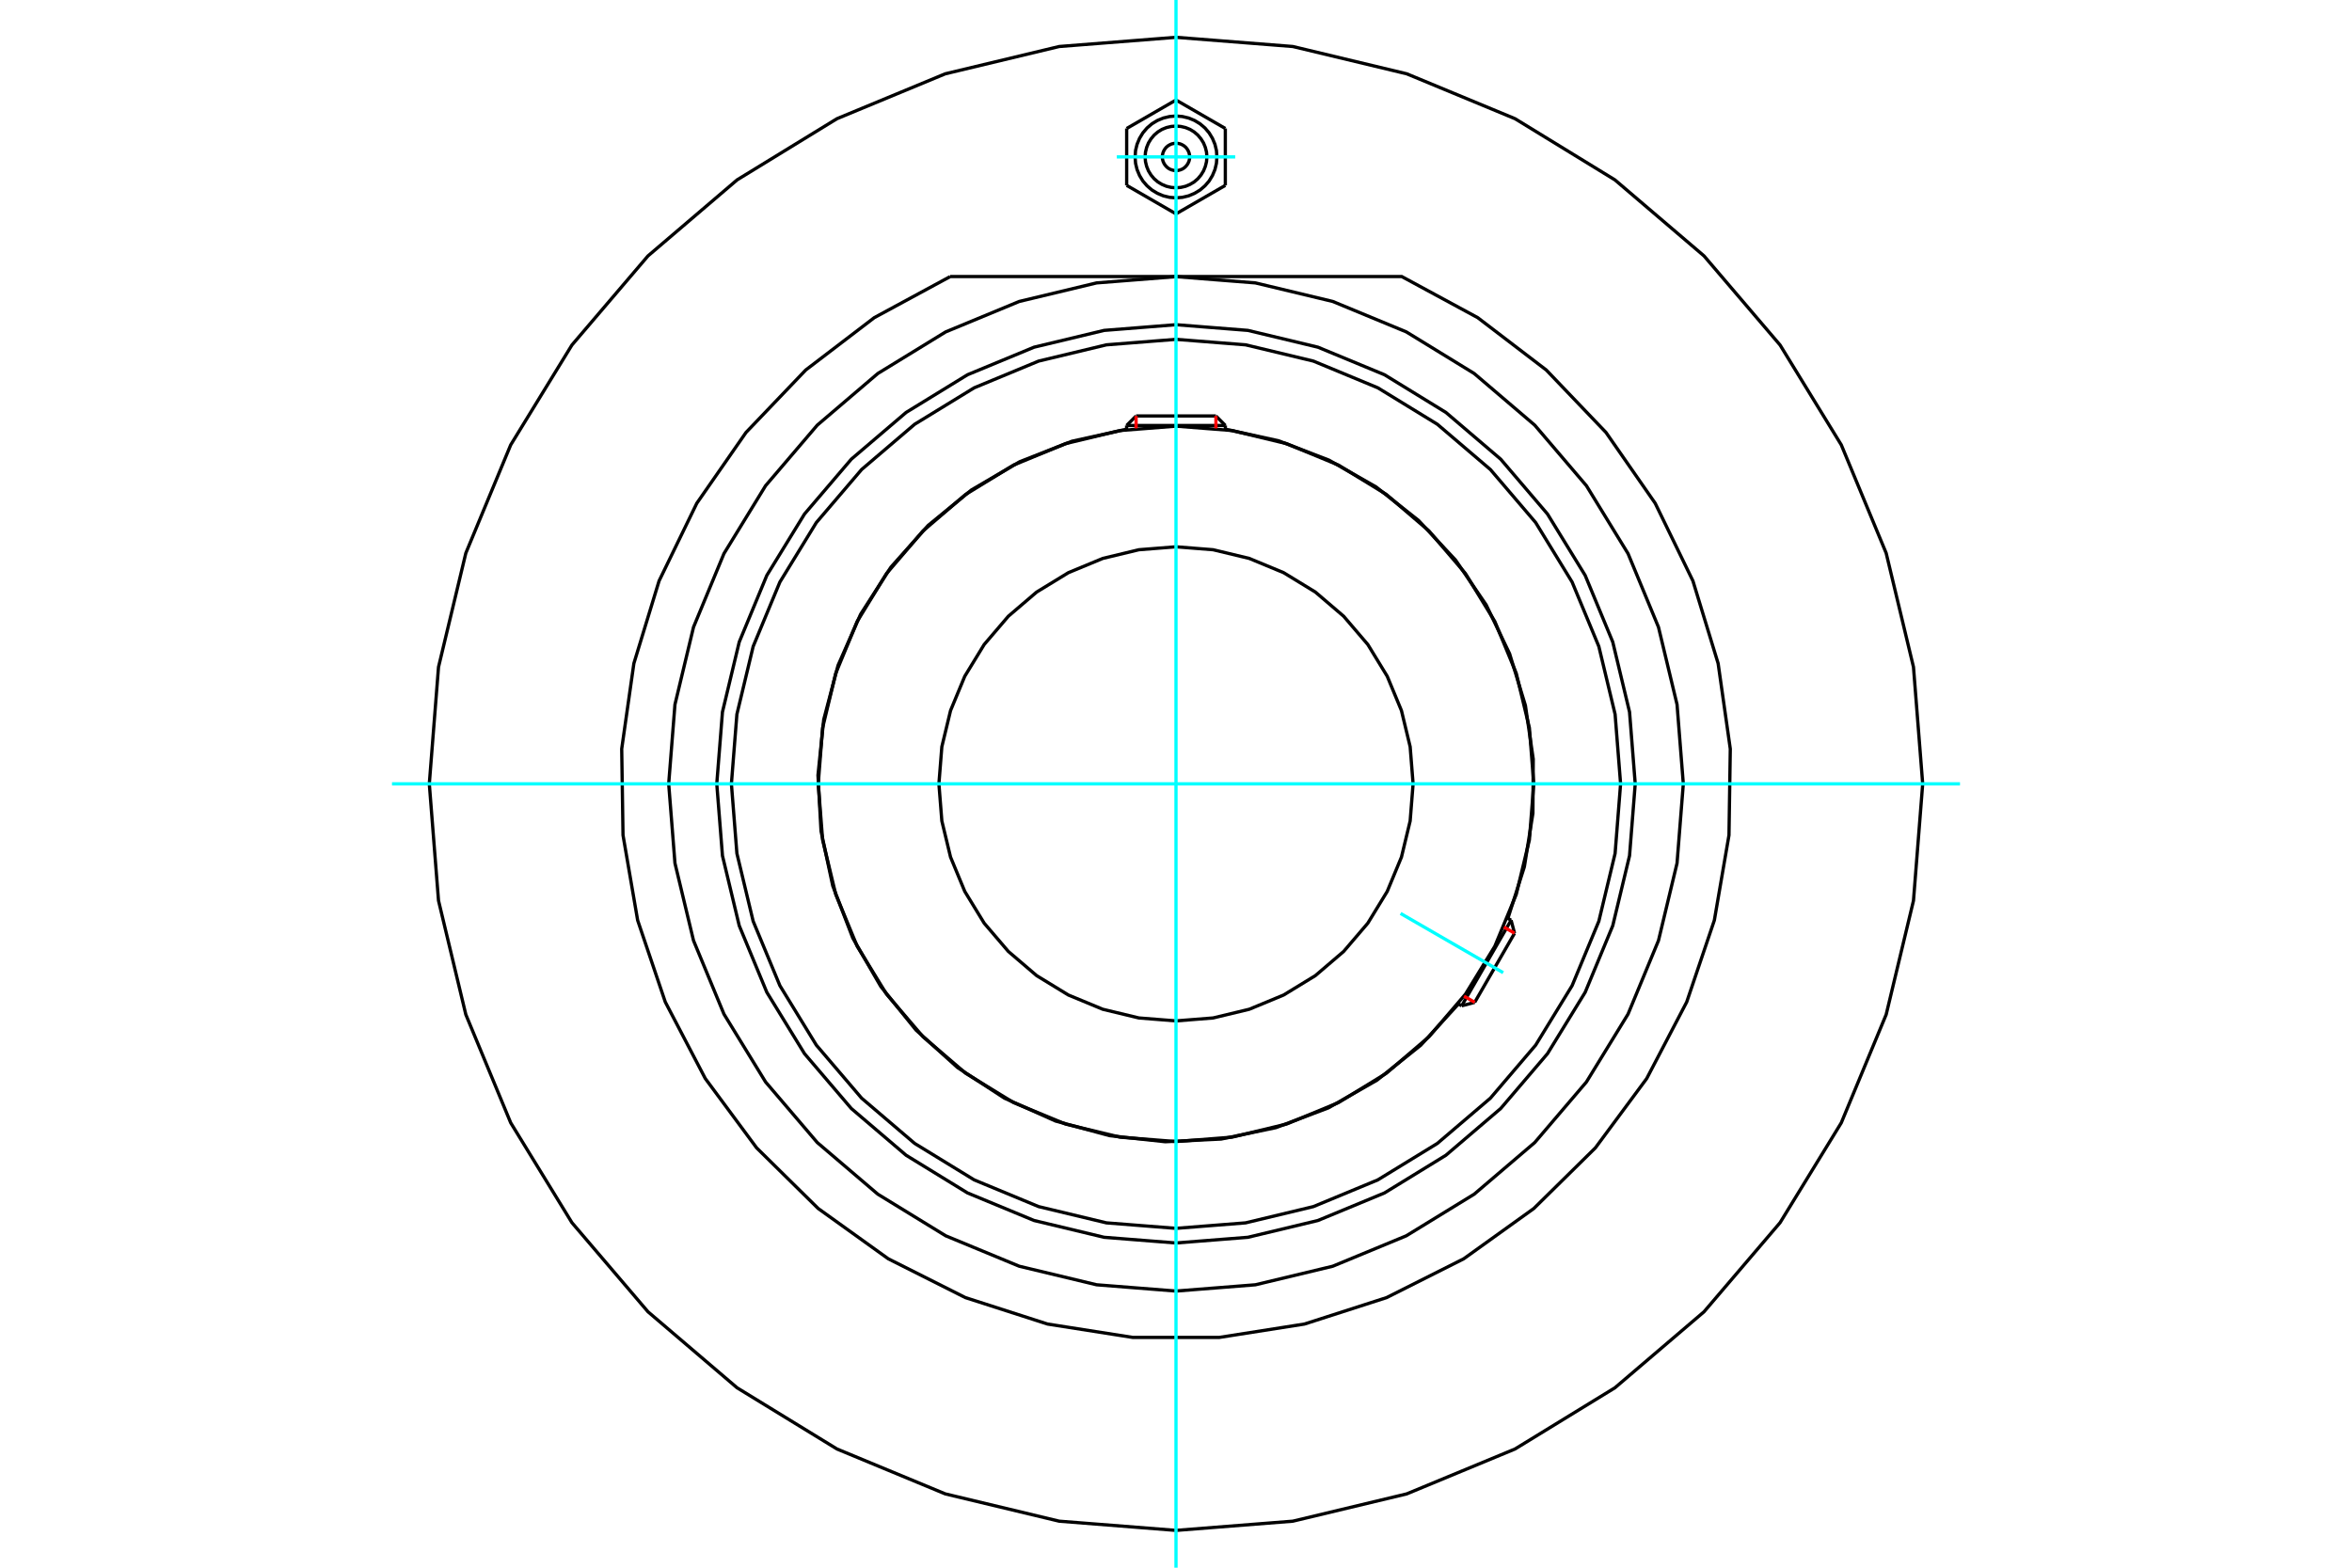 <?xml version="1.0" standalone="no"?>
<!DOCTYPE svg PUBLIC "-//W3C//DTD SVG 1.1//EN"
	"http://www.w3.org/Graphics/SVG/1.1/DTD/svg11.dtd">
<svg xmlns="http://www.w3.org/2000/svg" height="100%" width="100%" viewBox="0 0 36000 24000">
	<rect x="-1800" y="-1200" width="39600" height="26400" style="fill:#FFF"/>
	<g style="fill:none; fill-rule:evenodd" transform="matrix(1 0 0 1 0 0)">
		<g style="fill:none; stroke:#000; stroke-width:50; shape-rendering:geometricPrecision">
			<polyline points="25029,12000 24942,10900 24685,9828 24263,8809 23686,7869 22970,7030 22131,6314 21191,5737 20172,5315 19100,5058 18000,4971 16900,5058 15828,5315 14809,5737 13869,6314 13030,7030 12314,7869 11737,8809 11315,9828 11058,10900 10971,12000 11058,13100 11315,14172 11737,15191 12314,16131 13030,16970 13869,17686 14809,18263 15828,18685 16900,18942 18000,19029 19100,18942 20172,18685 21191,18263 22131,17686 22970,16970 23686,16131 24263,15191 24685,14172 24942,13100 25029,12000"/>
			<polyline points="23080,14060 23332,13270 23463,12451 23468,11621 23348,10800 23106,10007 22747,9259 22279,8574 21713,7968 21062,7454 20341,7044 19567,6747 18756,6571"/>
			<polyline points="17244,6571 16407,6755 15609,7068 14870,7500 14207,8043 13636,8683 13173,9403 12827,10187 12608,11016 12520,11868 12567,12724 12746,13561 13053,14361 13482,15103 14021,15770 14657,16344 15374,16812 16156,17162 16983,17386 17835,17479 18691,17438 19530,17263 20332,16961 21076,16537 21746,16002 22324,15369"/>
			<polyline points="24805,12000 24721,10935 24472,9897 24063,8911 23505,8000 22812,7188 22000,6495 21089,5937 20103,5528 19065,5279 18000,5195 16935,5279 15897,5528 14911,5937 14000,6495 13188,7188 12495,8000 11937,8911 11528,9897 11279,10935 11195,12000 11279,13065 11528,14103 11937,15089 12495,16000 13188,16812 14000,17505 14911,18063 15897,18472 16935,18721 18000,18805 19065,18721 20103,18472 21089,18063 22000,17505 22812,16812 23505,16000 24063,15089 24472,14103 24721,13065 24805,12000"/>
			<polyline points="23476,12000 23409,11143 23208,10308 22880,9514 22431,8781 21872,8128 21219,7569 20486,7120 19692,6792 18857,6591 18000,6524 17143,6591 16308,6792 15514,7120 14781,7569 14128,8128 13569,8781 13120,9514 12792,10308 12591,11143 12524,12000 12591,12857 12792,13692 13120,14486 13569,15219 14128,15872 14781,16431 15514,16880 16308,17208 17143,17409 18000,17476 18857,17409 19692,17208 20486,16880 21219,16431 21872,15872 22431,15219 22880,14486 23208,13692 23409,12857 23476,12000"/>
			<polyline points="21629,12000 21584,11432 21451,10879 21233,10353 20936,9867 20566,9434 20133,9064 19647,8767 19121,8549 18568,8416 18000,8371 17432,8416 16879,8549 16353,8767 15867,9064 15434,9434 15064,9867 14767,10353 14549,10879 14416,11432 14371,12000 14416,12568 14549,13121 14767,13647 15064,14133 15434,14566 15867,14936 16353,15233 16879,15451 17432,15584 18000,15629 18568,15584 19121,15451 19647,15233 20133,14936 20566,14566 20936,14133 21233,13647 21451,13121 21584,12568 21629,12000"/>
			<line x1="22373" y1="15398" x2="23129" y2="14088"/>
			<line x1="23182" y1="14287" x2="22572" y2="15345"/>
			<line x1="18756" y1="6514" x2="17244" y2="6514"/>
			<line x1="17389" y1="6368" x2="18611" y2="6368"/>
			<line x1="23182" y1="14287" x2="23129" y2="14088"/>
			<line x1="22373" y1="15398" x2="22572" y2="15345"/>
			<line x1="23129" y1="14088" x2="23075" y2="14057"/>
			<line x1="22319" y1="15367" x2="22373" y2="15398"/>
			<line x1="17389" y1="6368" x2="17244" y2="6514"/>
			<line x1="18756" y1="6514" x2="18611" y2="6368"/>
			<line x1="17244" y1="6514" x2="17244" y2="6576"/>
			<line x1="18756" y1="6576" x2="18756" y2="6514"/>
			<polyline points="14544,4234 13382,4863 12332,5665 11419,6620 10665,7705 10088,8893 9702,10157 9516,11465 9536,12786 9760,14089 10183,15340 10795,16511 11581,17573 12523,18501 13596,19271 14776,19865 16034,20270 17339,20475 18661,20475 19966,20270 21224,19865 22404,19271 23477,18501 24419,17573 25205,16511 25817,15340 26240,14089 26464,12786 26484,11465 26298,10157 25912,8893 25335,7705 24581,6620 23668,5665 22618,4863 21456,4234 14544,4234"/>
			<polyline points="25765,12000 25669,10785 25385,9601 24919,8475 24282,7436 23491,6509 22564,5718 21525,5081 20399,4615 19215,4331 18000,4235 16785,4331 15601,4615 14475,5081 13436,5718 12509,6509 11718,7436 11081,8475 10615,9601 10331,10785 10235,12000 10331,13215 10615,14399 11081,15525 11718,16564 12509,17491 13436,18282 14475,18919 15601,19385 16785,19669 18000,19765 19215,19669 20399,19385 21525,18919 22564,18282 23491,17491 24282,16564 24919,15525 25385,14399 25669,13215 25765,12000"/>
			<polyline points="29429,12000 29288,10212 28870,8468 28183,6811 27246,5282 26082,3918 24718,2754 23189,1817 21532,1130 19788,712 18000,571 16212,712 14468,1130 12811,1817 11282,2754 9918,3918 8754,5282 7817,6811 7130,8468 6712,10212 6571,12000 6712,13788 7130,15532 7817,17189 8754,18718 9918,20082 11282,21246 12811,22183 14468,22870 16212,23288 18000,23429 19788,23288 21532,22870 23189,22183 24718,21246 26082,20082 27246,18718 28183,17189 28870,15532 29288,13788 29429,12000"/>
			<polyline points="18209,2402 18207,2370 18199,2338 18186,2307 18169,2279 18148,2254 18123,2233 18095,2216 18065,2203 18033,2196 18000,2193 17967,2196 17935,2203 17905,2216 17877,2233 17852,2254 17831,2279 17814,2307 17801,2338 17793,2370 17791,2402 17793,2435 17801,2467 17814,2497 17831,2525 17852,2550 17877,2572 17905,2589 17935,2601 17967,2609 18000,2611 18033,2609 18065,2601 18095,2589 18123,2572 18148,2550 18169,2525 18186,2497 18199,2467 18207,2435 18209,2402"/>
			<polyline points="18473,2402 18467,2328 18449,2256 18421,2188 18382,2125 18334,2068 18278,2020 18215,1981 18146,1953 18074,1936 18000,1930 17926,1936 17854,1953 17785,1981 17722,2020 17666,2068 17618,2125 17579,2188 17551,2256 17533,2328 17527,2402 17533,2476 17551,2548 17579,2617 17618,2680 17666,2737 17722,2785 17785,2823 17854,2852 17926,2869 18000,2875 18074,2869 18146,2852 18215,2823 18278,2785 18334,2737 18382,2680 18421,2617 18449,2548 18467,2476 18473,2402"/>
			<polyline points="18626,2402 18619,2304 18596,2209 18558,2118 18507,2034 18443,1959 18368,1895 18284,1844 18194,1807 18098,1784 18000,1776 17902,1784 17806,1807 17716,1844 17632,1895 17557,1959 17493,2034 17442,2118 17404,2209 17381,2304 17374,2402 17381,2500 17404,2596 17442,2687 17493,2771 17557,2845 17632,2909 17716,2960 17806,2998 17902,3021 18000,3029 18098,3021 18194,2998 18284,2960 18368,2909 18443,2845 18507,2771 18558,2687 18596,2596 18619,2500 18626,2402"/>
			<line x1="17245" y1="1967" x2="18000" y2="1531"/>
			<line x1="17245" y1="2838" x2="17245" y2="1967"/>
			<line x1="18000" y1="3274" x2="17245" y2="2838"/>
			<line x1="18755" y1="2838" x2="18000" y2="3274"/>
			<line x1="18755" y1="1967" x2="18755" y2="2838"/>
			<line x1="18000" y1="1531" x2="18755" y2="1967"/>
		</g>
		<g style="fill:none; stroke:#0FF; stroke-width:50; shape-rendering:geometricPrecision">
			<line x1="18000" y1="24000" x2="18000" y2="0"/>
			<line x1="6000" y1="12000" x2="30000" y2="12000"/>
			<line x1="21437" y1="13984" x2="23008" y2="14891"/>
			<line x1="17094" y1="2402" x2="18906" y2="2402"/>
		</g>
		<g style="fill:none; stroke:#F00; stroke-width:50; shape-rendering:geometricPrecision">
			<line x1="23182" y1="14287" x2="23019" y2="14192"/>
			<line x1="22408" y1="15250" x2="22572" y2="15345"/>
		</g>
		<g style="fill:none; stroke:#F00; stroke-width:50; shape-rendering:geometricPrecision">
			<line x1="17389" y1="6368" x2="17389" y2="6558"/>
			<line x1="18611" y1="6558" x2="18611" y2="6368"/>
		</g>
	</g>
</svg>

